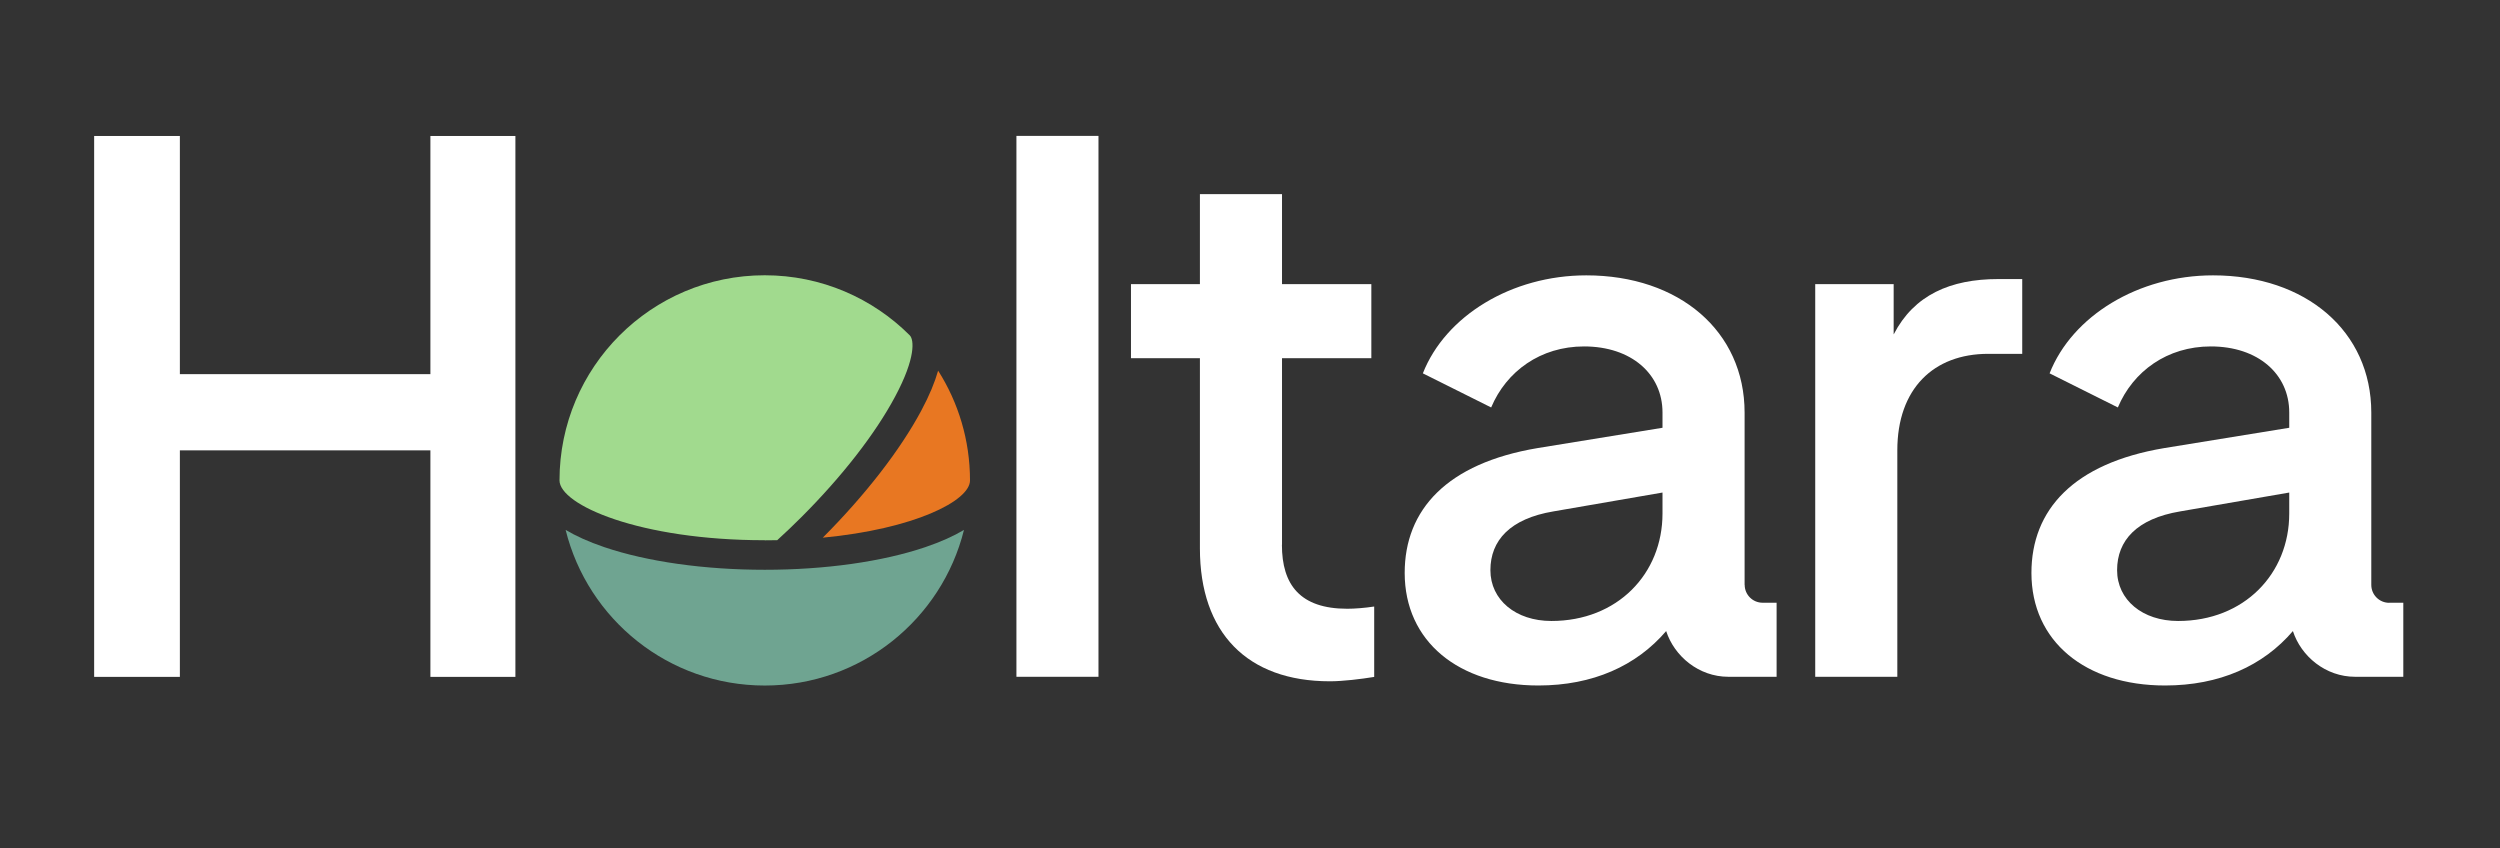 <svg width="56" height="19" viewBox="0 0 56 19" fill="none" xmlns="http://www.w3.org/2000/svg">
<rect x="0" y="0" width="56" height="19" fill="#333333" stroke="none"/>
<g clip-path="url(#clip0_107_70)">
<path d="M9.641 8.381H4.029V3.046H2.109V15.162H4.029V10.088H9.641V15.162H11.545V3.046H9.641V8.381Z" fill="white"/>
<path d="M24.606 3.044H22.768V15.16H24.606V3.044Z" fill="white"/>
<path d="M42.418 7.486V6.364H40.661V15.161H42.5V10.088C42.5 8.706 43.314 7.926 44.534 7.926H45.298V6.251H44.761C43.687 6.251 42.875 6.608 42.42 7.488L42.418 7.486Z" fill="white"/>
<path d="M28.717 12.202V8.024H30.718V6.364H28.717V4.348H26.878V6.364H25.334V8.024H26.878V12.284C26.878 14.171 27.935 15.261 29.789 15.261C30.082 15.261 30.489 15.211 30.782 15.163V13.586C30.569 13.619 30.342 13.636 30.179 13.636C29.122 13.636 28.715 13.099 28.715 12.204L28.717 12.202Z" fill="white"/>
<path d="M39.079 13.102V9.242C39.079 7.42 37.615 6.168 35.533 6.168C33.857 6.168 32.377 7.078 31.872 8.363L33.402 9.127C33.744 8.315 34.508 7.76 35.483 7.76C36.541 7.76 37.24 8.378 37.24 9.24V9.582L34.442 10.037C32.408 10.379 31.465 11.419 31.465 12.834C31.465 14.363 32.669 15.355 34.459 15.355C35.678 15.355 36.655 14.916 37.322 14.136C37.505 14.7 38.053 15.16 38.716 15.16H39.796V13.501H39.481C39.26 13.501 39.081 13.321 39.081 13.101L39.079 13.102ZM37.24 11.503C37.24 12.853 36.231 13.91 34.751 13.91C33.954 13.91 33.385 13.438 33.385 12.772C33.385 12.107 33.824 11.618 34.799 11.455L37.24 11.033V11.505V11.503Z" fill="white"/>
<path d="M53.518 13.503C53.297 13.503 53.117 13.323 53.117 13.102V9.242C53.117 7.42 51.653 6.168 49.572 6.168C47.897 6.168 46.416 7.078 45.911 8.363L47.44 9.127C47.782 8.315 48.547 7.76 49.522 7.76C50.579 7.76 51.279 8.378 51.279 9.24V9.582L48.48 10.037C46.446 10.379 45.504 11.419 45.504 12.834C45.504 14.363 46.708 15.355 48.497 15.355C49.717 15.355 50.694 14.916 51.361 14.136C51.544 14.7 52.091 15.16 52.755 15.16H53.834V13.501H53.519L53.518 13.503ZM51.279 11.503C51.279 12.853 50.269 13.91 48.79 13.91C47.993 13.91 47.423 13.438 47.423 12.772C47.423 12.107 47.863 11.618 48.838 11.455L51.279 11.033V11.505V11.503Z" fill="white"/>
<path d="M20.635 9.201C20.163 10.083 19.379 11.093 18.43 12.044C20.479 11.849 21.728 11.219 21.728 10.762C21.728 9.858 21.466 9.014 21.014 8.303C20.941 8.558 20.821 8.854 20.635 9.201Z" fill="#E87722"/>
<path d="M17.131 12.103C17.225 12.103 17.319 12.103 17.41 12.1C17.593 11.934 17.774 11.761 17.952 11.583C18.86 10.675 19.606 9.717 20.049 8.887C20.521 8.007 20.472 7.605 20.379 7.512C19.548 6.681 18.399 6.166 17.129 6.166C14.591 6.166 12.533 8.224 12.533 10.761C12.533 11.308 14.322 12.101 17.129 12.101L17.131 12.103Z" fill="#A1DA8E"/>
<path d="M20.724 12.257C19.759 12.583 18.483 12.763 17.131 12.763C15.78 12.763 14.504 12.583 13.539 12.257C13.18 12.135 12.896 12.004 12.67 11.87C13.166 13.873 14.976 15.356 17.131 15.356C19.287 15.356 21.096 13.871 21.593 11.87C21.367 12.005 21.083 12.135 20.724 12.257Z" fill="#6FA491"/>
</g>
<defs>
<clipPath id="clip0_107_70">
<rect width="52" height="12.487" fill="white" transform="translate(2 3)"/>
</clipPath>
</defs>
</svg>
